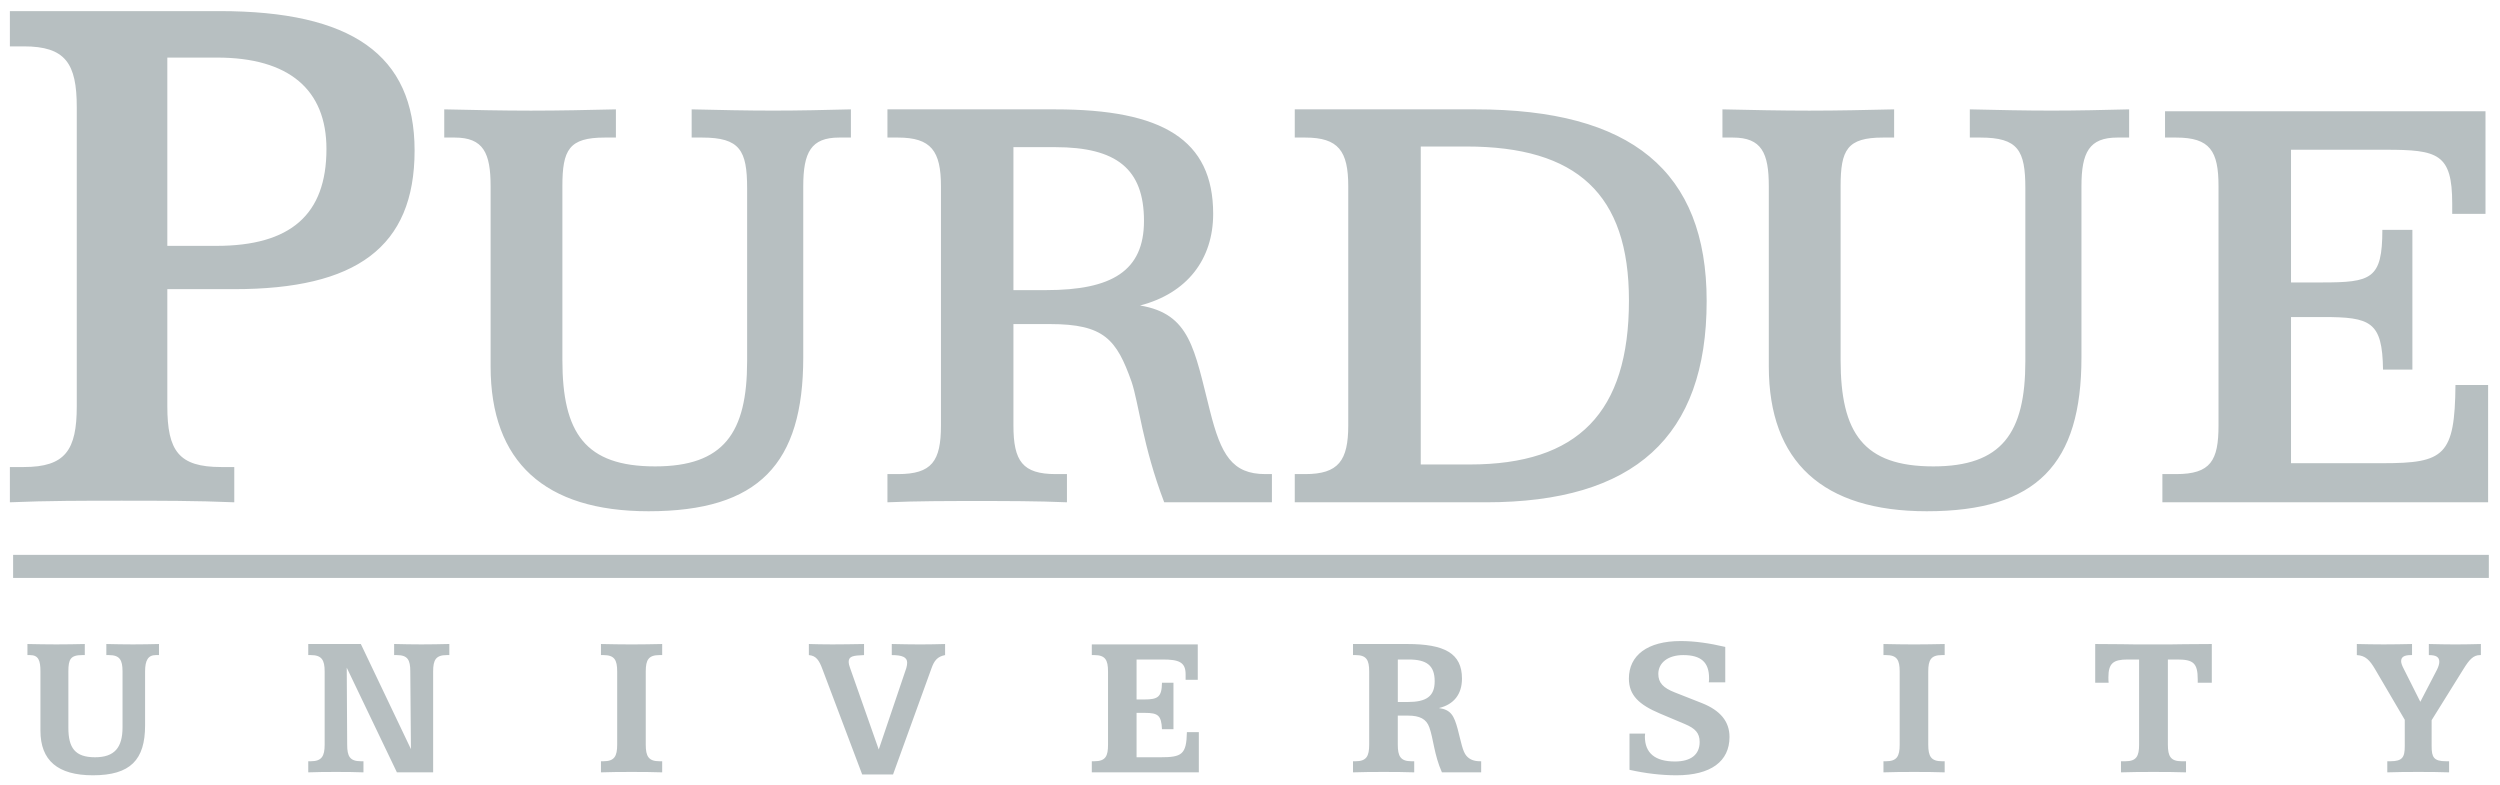 <svg width="86" height="27" viewBox="0 0 86 27" fill="none" xmlns="http://www.w3.org/2000/svg">
<g clip-path="url(#clip0_38_745)">
<path d="M0.34 0.382V1.595H0.817C2.248 1.595 2.641 2.174 2.641 3.69V13.971C2.641 15.487 2.248 16.066 0.817 16.066H0.34V17.279C1.63 17.224 2.894 17.224 4.185 17.224C5.475 17.224 6.767 17.224 8.059 17.279V16.066H7.609C6.15 16.066 5.756 15.515 5.756 13.971V9.947H8.059C12.24 9.947 14.262 8.514 14.262 5.178C14.261 1.871 12.072 0.382 7.552 0.382H0.339L0.34 0.382ZM5.756 1.981H7.468C9.938 1.981 11.23 3.083 11.23 5.124C11.23 7.384 9.995 8.458 7.441 8.458H5.756L5.756 1.981ZM15.282 3.762V4.732H15.641C16.629 4.732 16.877 5.261 16.877 6.408V12.604C16.877 15.89 18.74 17.587 22.31 17.587C26.105 17.587 27.632 15.956 27.632 12.294V6.408C27.632 5.238 27.901 4.732 28.866 4.732H29.271V3.762C28.395 3.784 27.496 3.805 26.598 3.805C25.678 3.805 24.758 3.784 23.793 3.762V4.732H24.152C25.454 4.732 25.701 5.173 25.701 6.474V12.428C25.701 14.897 24.893 16.044 22.535 16.044C20.132 16.044 19.346 14.897 19.346 12.383V6.408C19.346 5.151 19.572 4.732 20.806 4.732H21.187V3.762C20.222 3.784 19.256 3.806 18.268 3.806C17.28 3.806 16.292 3.784 15.282 3.762ZM30.528 3.762V4.732H30.888C32.033 4.732 32.369 5.195 32.369 6.408V14.633C32.369 15.868 32.056 16.309 30.888 16.309H30.528V17.279C31.561 17.235 32.572 17.235 33.605 17.235C34.638 17.235 35.67 17.235 36.703 17.279V16.309H36.322C35.177 16.309 34.862 15.868 34.862 14.633V11.148H36.12C37.984 11.148 38.41 11.678 38.926 13.133C39.173 13.861 39.308 15.339 40.049 17.279H43.754V16.309H43.53C42.385 16.309 42.002 15.647 41.621 14.126C41.082 12.008 40.947 10.796 39.218 10.509C40.835 10.09 41.733 8.922 41.733 7.356C41.733 4.798 39.982 3.762 36.299 3.762L30.528 3.762ZM44.54 3.762V4.732H44.899C46.044 4.732 46.38 5.195 46.38 6.408V14.633C46.38 15.845 46.044 16.309 44.899 16.309H44.54V17.279H51.118C56.216 17.279 58.709 15.03 58.709 10.355C58.709 5.879 56.105 3.762 50.76 3.762H44.54L44.54 3.762ZM59.252 3.762V4.732H59.612C60.6 4.732 60.847 5.261 60.847 6.408V12.604C60.847 15.89 62.71 17.587 66.281 17.587C70.076 17.587 71.602 15.956 71.602 12.294V6.408C71.602 5.238 71.872 4.732 72.838 4.732H73.242V3.762C72.366 3.784 71.468 3.805 70.57 3.805C69.649 3.805 68.729 3.784 67.762 3.762V4.732H68.123C69.424 4.732 69.672 5.173 69.672 6.474V12.428C69.672 14.897 68.863 16.044 66.506 16.044C64.102 16.044 63.317 14.897 63.317 12.383V6.408C63.317 5.151 63.542 4.732 64.776 4.732H65.158V3.762C64.192 3.784 63.227 3.806 62.239 3.806C61.25 3.806 60.262 3.784 59.252 3.762ZM74.477 3.828V4.732H74.858C76.027 4.732 76.317 5.195 76.317 6.408V14.633C76.317 15.846 76.048 16.309 74.858 16.309H74.386V17.279H85.591V13.244H84.468C84.446 15.669 84.086 15.934 81.976 15.934H78.811V10.906H79.911C81.55 10.906 81.953 11.061 81.976 12.714H82.986V7.907H81.953C81.953 9.605 81.572 9.716 79.866 9.716H78.811V5.151H82.065C83.862 5.151 84.356 5.283 84.356 7.004V7.356H85.501V3.828H74.477L74.477 3.828ZM48.874 5.04H50.444C54.239 5.04 56.036 6.672 56.036 10.333C56.036 14.192 54.284 15.978 50.558 15.978H48.874L48.874 5.04ZM34.862 5.062H36.299C38.41 5.062 39.353 5.813 39.353 7.599C39.353 9.318 38.253 9.98 35.985 9.98H34.862V5.062Z" fill="#B7BFC1"/>
<path d="M0.451 19.088V19.881H85.616V19.088H0.451ZM57.817 22.052C56.664 22.052 56.034 22.55 56.034 23.343C56.034 23.919 56.386 24.242 57.098 24.544L57.955 24.905C58.315 25.057 58.468 25.214 58.468 25.524C58.468 25.957 58.169 26.195 57.618 26.195C56.935 26.195 56.584 25.906 56.584 25.337C56.584 25.309 56.592 25.273 56.592 25.236H56.055V26.482C56.606 26.605 57.149 26.67 57.67 26.67C58.858 26.67 59.495 26.187 59.495 25.352C59.495 24.818 59.179 24.437 58.541 24.185L57.61 23.818C57.222 23.666 57.046 23.493 57.046 23.183C57.046 22.802 57.375 22.535 57.904 22.535C58.513 22.535 58.792 22.78 58.792 23.327C58.792 23.37 58.792 23.422 58.783 23.472H59.349V22.254C58.799 22.124 58.286 22.052 57.817 22.052ZM0.944 22.154V22.535H1.032C1.325 22.535 1.391 22.722 1.391 23.097V25.136C1.391 26.158 1.985 26.67 3.196 26.67C4.487 26.67 4.991 26.137 4.991 24.956V23.097C4.991 22.715 5.095 22.535 5.36 22.535H5.469V22.154C5.175 22.161 4.882 22.167 4.574 22.167C4.274 22.167 3.973 22.161 3.658 22.154V22.535H3.746C4.119 22.535 4.215 22.701 4.215 23.097V25.021C4.215 25.72 3.936 26.05 3.269 26.05C2.579 26.05 2.352 25.726 2.352 25.035V23.097C2.352 22.679 2.426 22.535 2.829 22.535H2.917V22.154C2.601 22.161 2.272 22.167 1.941 22.167C1.619 22.167 1.281 22.161 0.944 22.154ZM10.604 22.154V22.535H10.691C11.066 22.535 11.168 22.701 11.168 23.097V25.618C11.168 26.014 11.066 26.187 10.691 26.187H10.604V26.569C10.926 26.555 11.242 26.555 11.557 26.555C11.873 26.555 12.188 26.555 12.503 26.569V26.187H12.415C12.032 26.187 11.943 26.014 11.943 25.618L11.928 22.968L13.653 26.568H14.9V23.097C14.9 22.7 14.994 22.535 15.369 22.535H15.457V22.153C15.134 22.161 14.819 22.167 14.496 22.167C14.18 22.167 13.873 22.161 13.558 22.153V22.535H13.646C14.027 22.535 14.114 22.7 14.114 23.097L14.136 25.769L12.413 22.154H10.602L10.604 22.154ZM20.673 22.154V22.535H20.761C21.136 22.535 21.231 22.701 21.231 23.097V25.618C21.231 26.014 21.136 26.187 20.761 26.187H20.673V26.569C21.026 26.555 21.378 26.555 21.73 26.555C22.074 26.555 22.427 26.555 22.779 26.569V26.187H22.684C22.309 26.187 22.214 26.014 22.214 25.618V23.097C22.214 22.701 22.309 22.535 22.684 22.535H22.779V22.154C22.427 22.161 22.074 22.168 21.73 22.168C21.378 22.168 21.026 22.161 20.673 22.154ZM27.825 22.154V22.535C28.074 22.557 28.177 22.708 28.294 23.025L29.659 26.641H30.721L32.041 22.996C32.137 22.723 32.247 22.586 32.511 22.535V22.154C32.247 22.161 31.962 22.168 31.66 22.168C31.352 22.168 31.029 22.161 30.677 22.154V22.535C31.037 22.535 31.206 22.607 31.206 22.794C31.206 22.845 31.199 22.91 31.177 22.982L30.229 25.783L29.239 22.968C29.21 22.888 29.194 22.823 29.194 22.773C29.194 22.571 29.349 22.55 29.723 22.535V22.154C29.319 22.161 28.952 22.167 28.637 22.167C28.322 22.167 28.05 22.161 27.823 22.154L27.825 22.154ZM46.543 22.154V22.535H46.632C47.005 22.535 47.1 22.701 47.1 23.097V25.618C47.1 26.014 47.005 26.187 46.632 26.187H46.543V26.569C46.896 26.555 47.248 26.555 47.599 26.555C47.945 26.555 48.297 26.555 48.649 26.569V26.187H48.553C48.179 26.187 48.084 26.014 48.084 25.618V24.617H48.436C48.838 24.617 49.067 24.732 49.169 25.021C49.309 25.403 49.331 25.957 49.602 26.569H50.952V26.187H50.915C50.71 26.187 50.555 26.129 50.445 26C50.313 25.849 50.262 25.525 50.144 25.078C50.02 24.625 49.917 24.415 49.499 24.357C50.012 24.235 50.292 23.883 50.292 23.343C50.292 22.471 49.689 22.154 48.406 22.154L46.543 22.154ZM64.791 22.154V22.535H64.88C65.254 22.535 65.349 22.701 65.349 23.097V25.618C65.349 26.014 65.254 26.187 64.88 26.187H64.791V26.569C65.144 26.555 65.496 26.555 65.848 26.555C66.193 26.555 66.544 26.555 66.897 26.569V26.187H66.801C66.427 26.187 66.332 26.014 66.332 25.618V23.097C66.332 22.701 66.427 22.535 66.801 22.535H66.897V22.154C66.544 22.161 66.193 22.168 65.848 22.168C65.496 22.168 65.144 22.161 64.791 22.154ZM72.075 22.154V23.486H72.537C72.529 23.414 72.529 23.357 72.529 23.299C72.529 22.816 72.698 22.687 73.189 22.687H73.585V25.618C73.585 26.014 73.491 26.187 73.116 26.187H72.962V26.569C73.336 26.555 73.71 26.555 74.084 26.555C74.451 26.555 74.825 26.555 75.199 26.569V26.187H75.045C74.67 26.187 74.575 26.014 74.575 25.618V22.687H74.898C75.441 22.687 75.602 22.802 75.602 23.37V23.486H76.086V22.154C75.301 22.154 74.832 22.167 74.679 22.167H73.439C73.292 22.167 72.837 22.154 72.075 22.154ZM81.075 22.154V22.535C81.374 22.55 81.522 22.715 81.697 23.011L82.724 24.761V25.669C82.724 26.05 82.644 26.187 82.226 26.187H82.123V26.569C82.483 26.555 82.841 26.555 83.193 26.555C83.553 26.555 83.905 26.555 84.249 26.569V26.187H84.147C83.721 26.187 83.648 26.05 83.648 25.669V24.775L84.742 23.017C84.939 22.7 85.078 22.535 85.313 22.535H85.342V22.154C85.056 22.161 84.764 22.168 84.469 22.168C84.169 22.168 83.868 22.161 83.552 22.154V22.535C83.801 22.535 83.912 22.601 83.912 22.766C83.912 22.838 83.882 22.939 83.831 23.04L83.259 24.142L82.687 23.004C82.635 22.903 82.599 22.817 82.599 22.744C82.599 22.601 82.703 22.535 82.936 22.535H82.974V22.154C82.644 22.161 82.313 22.167 81.998 22.167C81.683 22.167 81.374 22.161 81.075 22.154ZM37.558 22.168V22.535H37.646C38.02 22.535 38.116 22.701 38.116 23.097V25.618C38.116 25.999 38.042 26.187 37.646 26.187H37.558V26.569H41.24V25.186H40.829C40.815 25.957 40.653 26.05 39.92 26.05H39.098V24.523H39.384C39.839 24.523 39.95 24.61 39.972 25.085H40.367V23.486H39.972C39.964 23.976 39.839 24.062 39.355 24.062H39.098V22.687H40C40.543 22.687 40.785 22.773 40.785 23.191V23.386H41.203V22.168L37.558 22.168ZM48.085 22.687H48.459C49.075 22.687 49.353 22.888 49.353 23.436C49.353 23.962 49.059 24.149 48.421 24.149H48.085L48.085 22.687Z" fill="#B7BFC1"/>
</g>
<defs>
<clipPath id="clip0_38_745">
<rect width="86" height="27" fill="white"/>
</clipPath>
</defs>
</svg>
